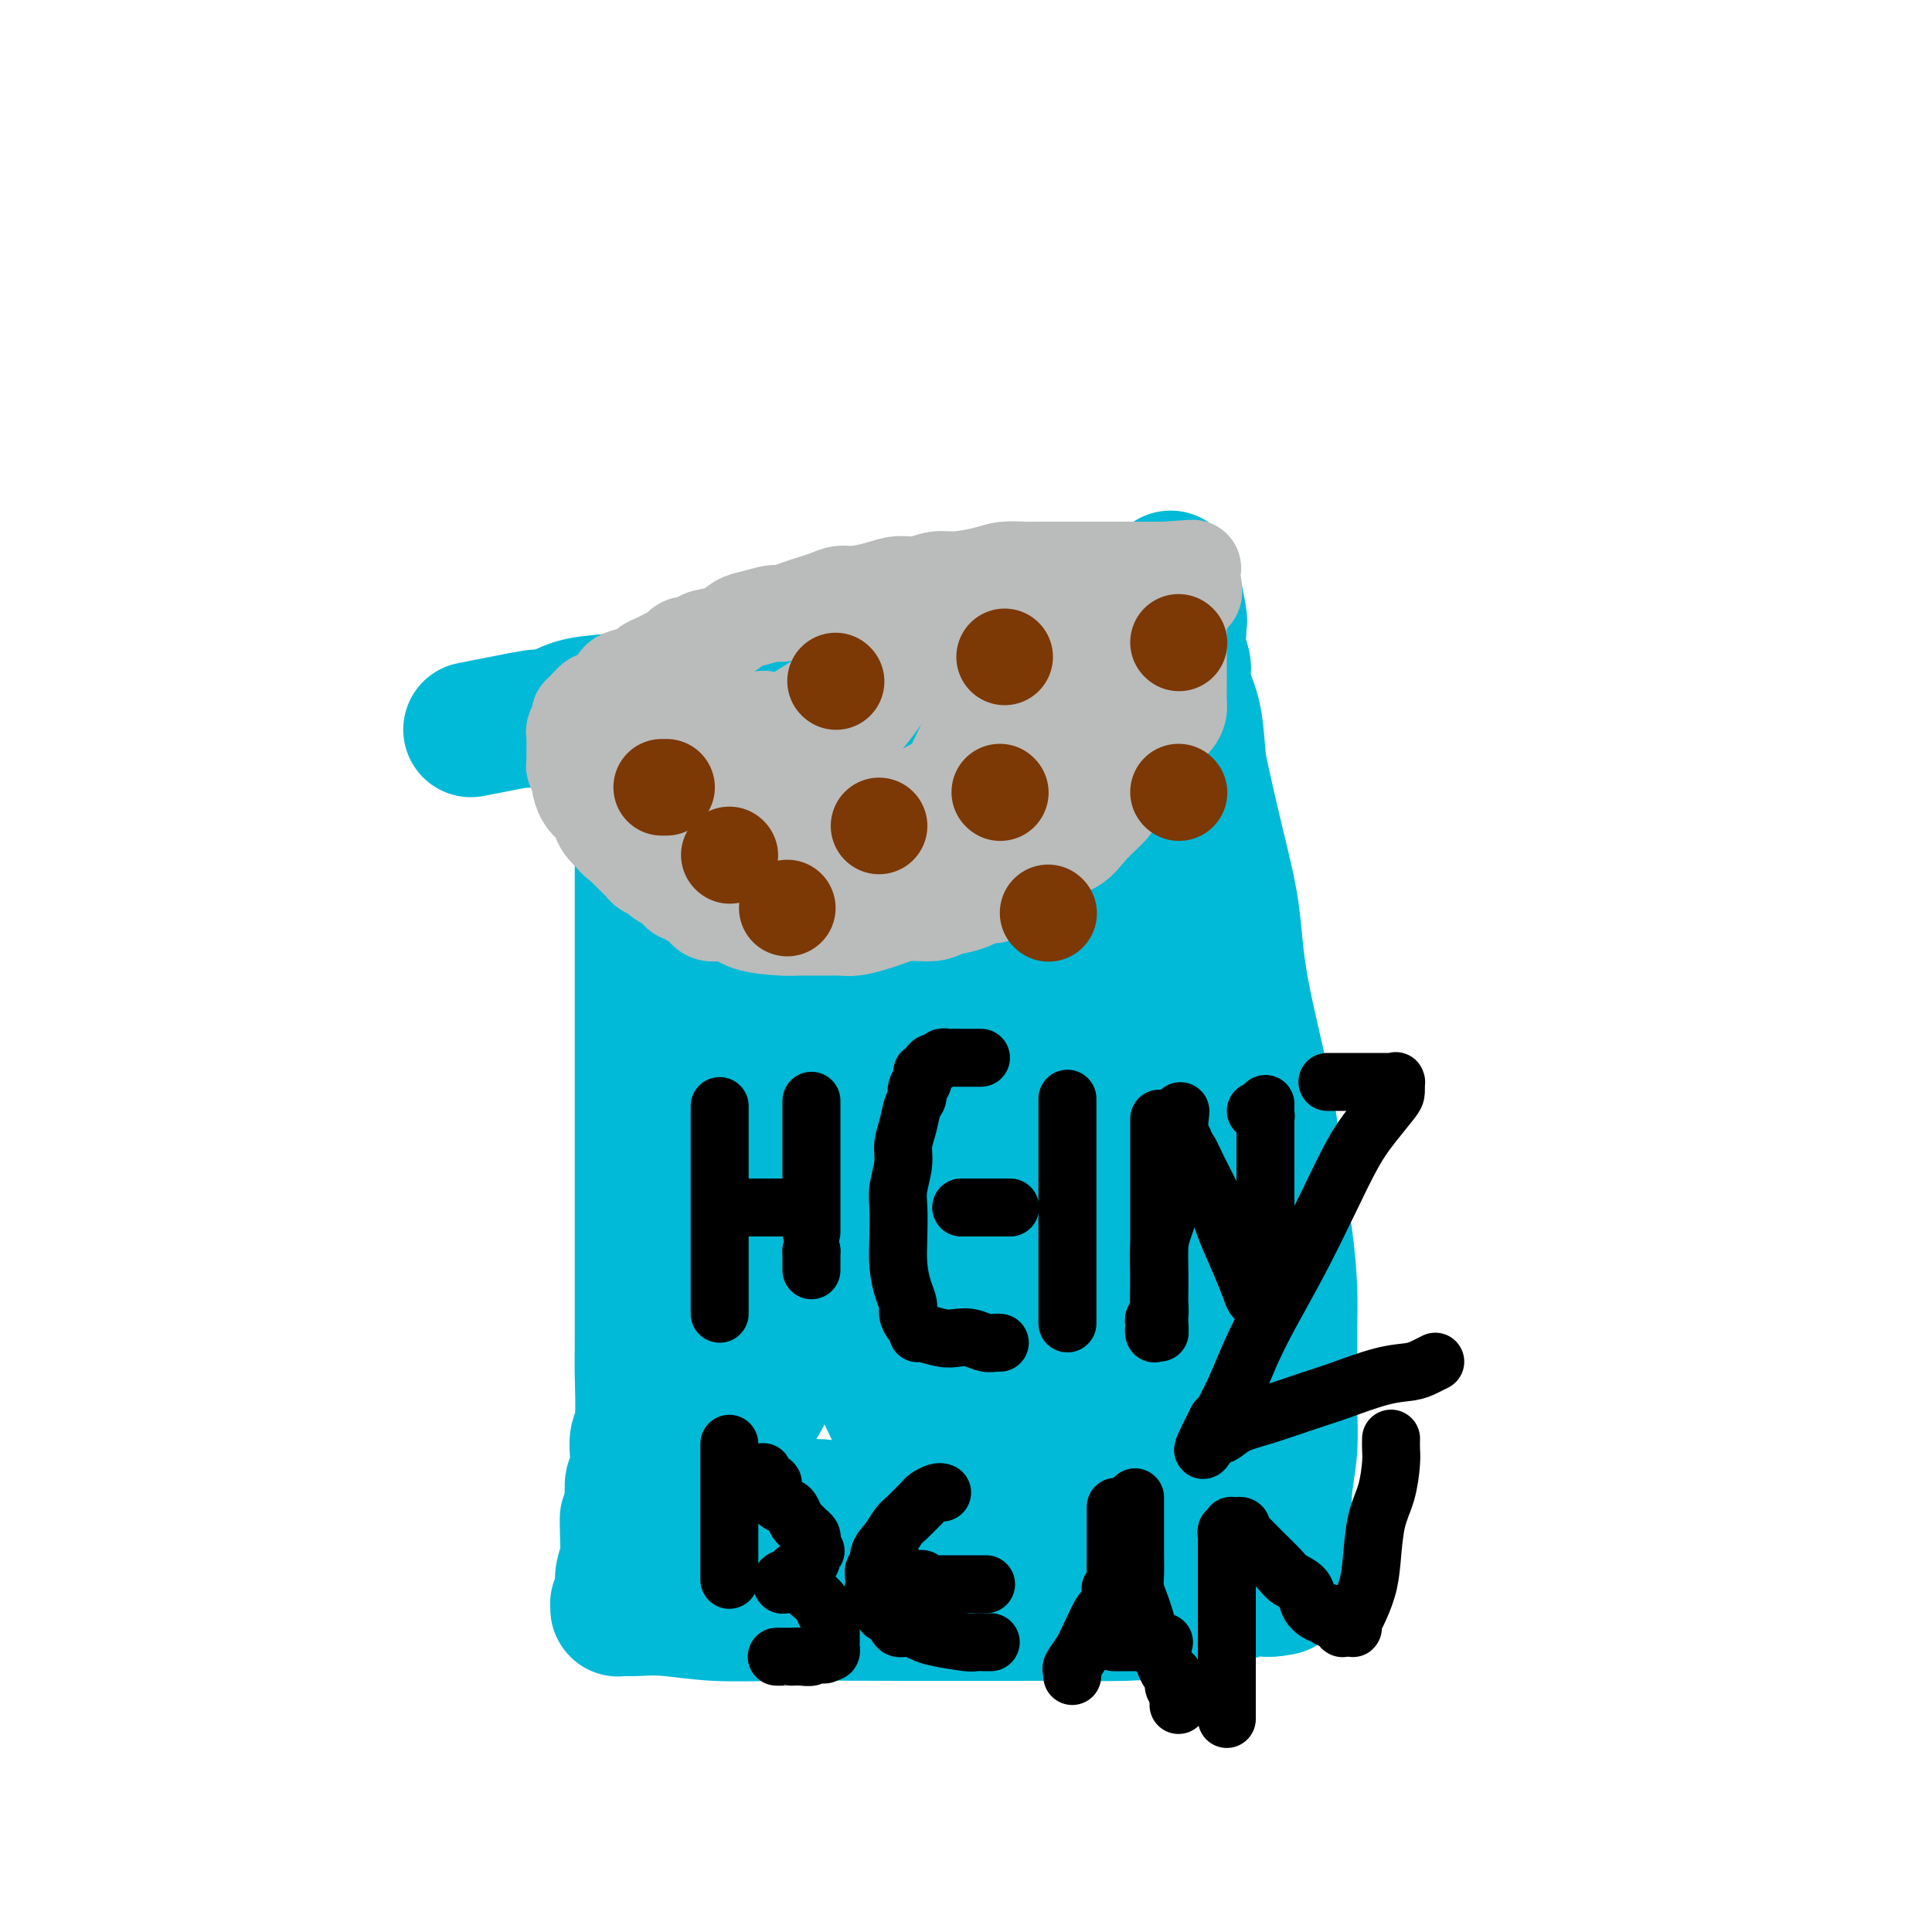 <svg viewBox='0 0 400 400' version='1.1' xmlns='http://www.w3.org/2000/svg' xmlns:xlink='http://www.w3.org/1999/xlink'><g fill='none' stroke='#00BAD8' stroke-width='28' stroke-linecap='round' stroke-linejoin='round'><path d='M132,145c0.423,0.059 0.845,0.119 1,0c0.155,-0.119 0.041,-0.415 0,0c-0.041,0.415 -0.011,1.542 0,2c0.011,0.458 0.003,0.247 0,4c-0.003,3.753 -0.001,11.469 0,15c0.001,3.531 0.000,2.875 0,5c-0.000,2.125 -0.000,7.031 0,11c0.000,3.969 0.000,7.002 0,11c-0.000,3.998 -0.000,8.960 0,13c0.000,4.040 0.000,7.159 0,11c-0.000,3.841 -0.000,8.405 0,13c0.000,4.595 0.001,9.219 0,13c-0.001,3.781 -0.004,6.717 0,13c0.004,6.283 0.015,15.913 0,21c-0.015,5.087 -0.057,5.630 0,8c0.057,2.370 0.211,6.567 0,9c-0.211,2.433 -0.789,3.104 -1,4c-0.211,0.896 -0.056,2.019 0,3c0.056,0.981 0.011,1.819 0,2c-0.011,0.181 0.011,-0.295 0,0c-0.011,0.295 -0.056,1.363 0,2c0.056,0.637 0.211,0.845 0,1c-0.211,0.155 -0.789,0.258 -1,1c-0.211,0.742 -0.057,2.123 0,3c0.057,0.877 0.016,1.251 0,2c-0.016,0.749 -0.008,1.875 0,3'/><path d='M131,315c-0.377,26.608 -0.819,8.127 -1,2c-0.181,-6.127 -0.101,0.098 0,3c0.101,2.902 0.223,2.479 0,3c-0.223,0.521 -0.791,1.985 -1,3c-0.209,1.015 -0.060,1.583 0,2c0.060,0.417 0.030,0.685 0,1c-0.030,0.315 -0.060,0.677 0,1c0.060,0.323 0.212,0.608 0,1c-0.212,0.392 -0.787,0.889 -1,1c-0.213,0.111 -0.064,-0.166 0,0c0.064,0.166 0.042,0.776 0,1c-0.042,0.224 -0.106,0.064 0,0c0.106,-0.064 0.381,-0.031 1,0c0.619,0.031 1.582,0.061 3,0c1.418,-0.061 3.293,-0.212 6,0c2.707,0.212 6.247,0.789 10,1c3.753,0.211 7.719,0.056 15,0c7.281,-0.056 17.876,-0.015 24,0c6.124,0.015 7.778,0.002 11,0c3.222,-0.002 8.011,0.007 12,0c3.989,-0.007 7.179,-0.029 11,0c3.821,0.029 8.272,0.109 12,0c3.728,-0.109 6.734,-0.407 9,-1c2.266,-0.593 3.794,-1.479 6,-2c2.206,-0.521 5.091,-0.675 7,-1c1.909,-0.325 2.842,-0.819 4,-1c1.158,-0.181 2.543,-0.049 3,0c0.457,0.049 -0.012,0.014 0,0c0.012,-0.014 0.506,-0.007 1,0'/><path d='M263,329c4.642,-0.714 1.248,0.001 0,0c-1.248,-0.001 -0.348,-0.717 0,-1c0.348,-0.283 0.145,-0.131 0,0c-0.145,0.131 -0.231,0.242 0,0c0.231,-0.242 0.780,-0.837 1,-1c0.220,-0.163 0.110,0.108 0,0c-0.110,-0.108 -0.222,-0.593 0,-1c0.222,-0.407 0.778,-0.735 1,-1c0.222,-0.265 0.111,-0.466 0,-1c-0.111,-0.534 -0.222,-1.402 0,-2c0.222,-0.598 0.777,-0.925 1,-2c0.223,-1.075 0.112,-2.896 0,-5c-0.112,-2.104 -0.226,-4.491 0,-7c0.226,-2.509 0.793,-5.142 1,-8c0.207,-2.858 0.053,-5.942 0,-8c-0.053,-2.058 -0.007,-3.091 0,-6c0.007,-2.909 -0.025,-7.695 0,-11c0.025,-3.305 0.109,-5.130 0,-8c-0.109,-2.870 -0.409,-6.786 -1,-11c-0.591,-4.214 -1.473,-8.728 -2,-13c-0.527,-4.272 -0.698,-8.303 -2,-15c-1.302,-6.697 -3.736,-16.062 -5,-23c-1.264,-6.938 -1.360,-11.450 -2,-16c-0.640,-4.550 -1.826,-9.140 -3,-14c-1.174,-4.860 -2.338,-9.991 -3,-13c-0.662,-3.009 -0.822,-3.897 -1,-6c-0.178,-2.103 -0.374,-5.423 -1,-8c-0.626,-2.577 -1.683,-4.412 -2,-6c-0.317,-1.588 0.107,-2.927 0,-4c-0.107,-1.073 -0.745,-1.878 -1,-3c-0.255,-1.122 -0.128,-2.561 0,-4'/><path d='M244,131c-3.344,-20.150 -0.704,-8.026 0,-4c0.704,4.026 -0.529,-0.046 -1,-2c-0.471,-1.954 -0.179,-1.792 0,-2c0.179,-0.208 0.245,-0.788 0,-1c-0.245,-0.212 -0.802,-0.057 -1,0c-0.198,0.057 -0.038,0.014 0,0c0.038,-0.014 -0.045,0.000 0,0c0.045,-0.000 0.219,-0.015 0,0c-0.219,0.015 -0.831,0.060 -1,0c-0.169,-0.060 0.106,-0.223 0,0c-0.106,0.223 -0.592,0.834 -1,1c-0.408,0.166 -0.738,-0.111 -1,0c-0.262,0.111 -0.454,0.611 -1,1c-0.546,0.389 -1.444,0.667 -3,1c-1.556,0.333 -3.769,0.722 -6,1c-2.231,0.278 -4.478,0.445 -7,1c-2.522,0.555 -5.317,1.499 -9,2c-3.683,0.501 -8.252,0.559 -12,1c-3.748,0.441 -6.675,1.266 -10,2c-3.325,0.734 -7.046,1.377 -11,2c-3.954,0.623 -8.139,1.227 -12,2c-3.861,0.773 -7.396,1.716 -13,3c-5.604,1.284 -13.277,2.908 -18,4c-4.723,1.092 -6.498,1.652 -9,2c-2.502,0.348 -5.732,0.486 -8,1c-2.268,0.514 -3.575,1.406 -5,2c-1.425,0.594 -2.970,0.891 -4,1c-1.030,0.109 -1.547,0.029 -2,0c-0.453,-0.029 -0.844,-0.008 -1,0c-0.156,0.008 -0.078,0.004 0,0'/><path d='M108,149c-20.490,4.022 -5.716,1.078 0,0c5.716,-1.078 2.375,-0.289 1,0c-1.375,0.289 -0.783,0.077 0,0c0.783,-0.077 1.757,-0.021 2,0c0.243,0.021 -0.246,0.006 0,0c0.246,-0.006 1.228,-0.001 2,0c0.772,0.001 1.333,0.000 2,0c0.667,-0.000 1.438,-0.000 4,0c2.562,0.000 6.913,0.000 10,0c3.087,-0.000 4.909,-0.000 8,0c3.091,0.000 7.452,0.000 11,0c3.548,-0.000 6.282,-0.000 9,0c2.718,0.000 5.420,0.000 8,0c2.580,-0.000 5.038,-0.000 7,0c1.962,0.000 3.429,0.000 5,0c1.571,-0.000 3.246,-0.002 4,0c0.754,0.002 0.586,0.006 1,0c0.414,-0.006 1.412,-0.022 2,0c0.588,0.022 0.768,0.082 1,0c0.232,-0.082 0.516,-0.305 2,0c1.484,0.305 4.168,1.139 6,2c1.832,0.861 2.813,1.748 4,2c1.187,0.252 2.580,-0.133 4,0c1.420,0.133 2.867,0.782 4,1c1.133,0.218 1.953,0.003 3,0c1.047,-0.003 2.322,0.206 3,0c0.678,-0.206 0.759,-0.829 1,-1c0.241,-0.171 0.642,0.108 1,0c0.358,-0.108 0.674,-0.602 1,-1c0.326,-0.398 0.663,-0.699 1,-1'/><path d='M215,151c1.722,-0.821 1.026,-1.372 1,-2c-0.026,-0.628 0.619,-1.331 1,-2c0.381,-0.669 0.498,-1.302 1,-2c0.502,-0.698 1.389,-1.460 2,-2c0.611,-0.540 0.947,-0.857 1,-1c0.053,-0.143 -0.175,-0.111 0,0c0.175,0.111 0.755,0.301 1,0c0.245,-0.301 0.155,-1.092 0,0c-0.155,1.092 -0.375,4.068 0,7c0.375,2.932 1.344,5.819 4,19c2.656,13.181 6.999,36.655 9,50c2.001,13.345 1.661,16.560 2,21c0.339,4.440 1.359,10.104 2,15c0.641,4.896 0.904,9.024 1,12c0.096,2.976 0.026,4.800 0,6c-0.026,1.200 -0.007,1.777 0,2c0.007,0.223 0.002,0.093 0,0c-0.002,-0.093 -0.000,-0.151 0,0c0.000,0.151 0.000,0.509 0,0c-0.000,-0.509 -0.000,-1.886 0,-2c0.000,-0.114 0.000,1.035 0,0c-0.000,-1.035 -0.000,-4.254 0,-7c0.000,-2.746 0.000,-5.018 0,-8c-0.000,-2.982 -0.000,-6.673 0,-11c0.000,-4.327 0.000,-9.290 0,-13c-0.000,-3.710 -0.000,-6.165 0,-9c0.000,-2.835 0.000,-6.048 0,-8c-0.000,-1.952 -0.000,-2.641 0,-3c0.000,-0.359 0.000,-0.388 0,0c-0.000,0.388 -0.000,1.194 0,2'/><path d='M240,215c0.000,-6.266 0.000,6.570 0,15c-0.000,8.430 -0.000,12.456 0,20c0.000,7.544 0.000,18.607 0,26c-0.000,7.393 -0.000,11.118 0,16c0.000,4.882 0.000,10.923 0,15c-0.000,4.077 -0.001,6.191 0,8c0.001,1.809 0.004,3.314 0,4c-0.004,0.686 -0.016,0.553 0,1c0.016,0.447 0.061,1.472 0,2c-0.061,0.528 -0.227,0.558 0,1c0.227,0.442 0.848,1.295 1,2c0.152,0.705 -0.166,1.261 0,2c0.166,0.739 0.815,1.662 1,2c0.185,0.338 -0.094,0.091 0,0c0.094,-0.091 0.560,-0.024 1,0c0.440,0.024 0.854,0.007 1,0c0.146,-0.007 0.025,-0.002 0,0c-0.025,0.002 0.046,0.001 0,0c-0.046,-0.001 -0.208,-0.003 0,0c0.208,0.003 0.788,0.012 1,0c0.212,-0.012 0.058,-0.044 0,0c-0.058,0.044 -0.019,0.166 0,0c0.019,-0.166 0.017,-0.619 0,-1c-0.017,-0.381 -0.051,-0.690 0,-1c0.051,-0.310 0.185,-0.622 0,-1c-0.185,-0.378 -0.689,-0.821 -1,-1c-0.311,-0.179 -0.429,-0.092 -1,0c-0.571,0.092 -1.596,0.190 -3,0c-1.404,-0.190 -3.186,-0.666 -5,-1c-1.814,-0.334 -3.661,-0.524 -5,-1c-1.339,-0.476 -2.169,-1.238 -3,-2'/><path d='M227,321c-2.802,-0.778 -0.808,-0.224 -1,-1c-0.192,-0.776 -2.571,-2.881 -4,-5c-1.429,-2.119 -1.909,-4.253 -3,-8c-1.091,-3.747 -2.792,-9.107 -4,-15c-1.208,-5.893 -1.924,-12.320 -3,-19c-1.076,-6.680 -2.511,-13.614 -4,-20c-1.489,-6.386 -3.030,-12.225 -4,-17c-0.970,-4.775 -1.369,-8.486 -2,-13c-0.631,-4.514 -1.493,-9.832 -2,-13c-0.507,-3.168 -0.658,-4.187 -1,-6c-0.342,-1.813 -0.876,-4.420 -1,-6c-0.124,-1.580 0.163,-2.133 0,-3c-0.163,-0.867 -0.776,-2.048 -1,-3c-0.224,-0.952 -0.060,-1.674 0,-3c0.060,-1.326 0.016,-3.254 0,-5c-0.016,-1.746 -0.004,-3.309 0,-4c0.004,-0.691 0.001,-0.510 0,-1c-0.001,-0.490 -0.000,-1.652 0,-2c0.000,-0.348 0.000,0.117 0,0c-0.000,-0.117 0.000,-0.816 0,-1c-0.000,-0.184 -0.001,0.147 0,0c0.001,-0.147 0.003,-0.771 0,-1c-0.003,-0.229 -0.012,-0.061 0,0c0.012,0.061 0.045,0.017 0,0c-0.045,-0.017 -0.168,-0.007 0,0c0.168,0.007 0.628,0.010 1,0c0.372,-0.010 0.656,-0.034 1,0c0.344,0.034 0.746,0.124 1,0c0.254,-0.124 0.358,-0.464 1,0c0.642,0.464 1.821,1.732 3,3'/><path d='M204,178c1.904,0.665 3.165,1.828 4,3c0.835,1.172 1.246,2.354 2,4c0.754,1.646 1.851,3.757 3,6c1.149,2.243 2.349,4.619 3,8c0.651,3.381 0.753,7.766 1,11c0.247,3.234 0.640,5.317 1,8c0.360,2.683 0.689,5.967 1,9c0.311,3.033 0.604,5.815 1,8c0.396,2.185 0.894,3.775 1,7c0.106,3.225 -0.182,8.087 0,11c0.182,2.913 0.833,3.877 1,6c0.167,2.123 -0.152,5.406 0,8c0.152,2.594 0.773,4.499 1,6c0.227,1.501 0.061,2.597 0,4c-0.061,1.403 -0.015,3.112 0,4c0.015,0.888 0.000,0.956 0,1c-0.000,0.044 0.014,0.064 0,0c-0.014,-0.064 -0.057,-0.212 0,0c0.057,0.212 0.213,0.784 0,1c-0.213,0.216 -0.795,0.075 -1,0c-0.205,-0.075 -0.032,-0.086 0,0c0.032,0.086 -0.078,0.268 0,0c0.078,-0.268 0.345,-0.984 0,-2c-0.345,-1.016 -1.302,-2.330 -2,-5c-0.698,-2.670 -1.135,-6.695 -3,-11c-1.865,-4.305 -5.156,-8.890 -8,-15c-2.844,-6.110 -5.241,-13.746 -8,-21c-2.759,-7.254 -5.879,-14.127 -9,-21'/><path d='M192,208c-5.945,-14.859 -5.309,-15.505 -6,-19c-0.691,-3.495 -2.710,-9.839 -4,-14c-1.290,-4.161 -1.852,-6.138 -2,-8c-0.148,-1.862 0.119,-3.607 0,-5c-0.119,-1.393 -0.622,-2.434 -1,-4c-0.378,-1.566 -0.630,-3.658 -1,-5c-0.370,-1.342 -0.860,-1.933 -1,-3c-0.140,-1.067 0.068,-2.609 0,-4c-0.068,-1.391 -0.414,-2.631 -1,-4c-0.586,-1.369 -1.414,-2.868 -2,-4c-0.586,-1.132 -0.932,-1.897 -1,-3c-0.068,-1.103 0.140,-2.545 0,-3c-0.140,-0.455 -0.629,0.075 -1,0c-0.371,-0.075 -0.625,-0.756 -1,-1c-0.375,-0.244 -0.870,-0.050 -1,0c-0.130,0.050 0.107,-0.043 0,0c-0.107,0.043 -0.557,0.223 -1,1c-0.443,0.777 -0.878,2.152 -1,3c-0.122,0.848 0.070,1.168 0,2c-0.070,0.832 -0.401,2.176 -1,3c-0.599,0.824 -1.467,1.127 -2,2c-0.533,0.873 -0.731,2.315 -1,4c-0.269,1.685 -0.608,3.613 -1,6c-0.392,2.387 -0.838,5.234 -1,9c-0.162,3.766 -0.042,8.453 0,12c0.042,3.547 0.004,5.956 0,9c-0.004,3.044 0.027,6.725 0,11c-0.027,4.275 -0.110,9.146 0,13c0.110,3.854 0.414,6.691 0,10c-0.414,3.309 -1.547,7.088 -2,10c-0.453,2.912 -0.227,4.956 0,7'/><path d='M160,233c-0.476,12.631 -0.667,8.207 -1,7c-0.333,-1.207 -0.807,0.801 -1,2c-0.193,1.199 -0.103,1.588 0,2c0.103,0.412 0.220,0.845 0,1c-0.220,0.155 -0.778,0.030 -1,0c-0.222,-0.030 -0.107,0.033 0,-1c0.107,-1.033 0.206,-3.163 0,-5c-0.206,-1.837 -0.716,-3.381 -1,-6c-0.284,-2.619 -0.342,-6.315 -1,-10c-0.658,-3.685 -1.916,-7.361 -3,-12c-1.084,-4.639 -1.993,-10.241 -3,-14c-1.007,-3.759 -2.112,-5.676 -3,-9c-0.888,-3.324 -1.558,-8.054 -2,-11c-0.442,-2.946 -0.654,-4.107 -1,-5c-0.346,-0.893 -0.825,-1.520 -1,-2c-0.175,-0.480 -0.047,-0.815 0,-1c0.047,-0.185 0.013,-0.221 0,0c-0.013,0.221 -0.003,0.697 0,1c0.003,0.303 0.000,0.432 0,1c-0.000,0.568 0.002,1.576 0,3c-0.002,1.424 -0.008,3.266 0,6c0.008,2.734 0.029,6.360 0,11c-0.029,4.640 -0.110,10.293 0,17c0.110,6.707 0.411,14.468 1,20c0.589,5.532 1.466,8.836 2,13c0.534,4.164 0.724,9.190 1,13c0.276,3.810 0.638,6.405 1,9'/><path d='M147,263c0.713,15.761 -0.005,8.164 0,7c0.005,-1.164 0.733,4.107 1,9c0.267,4.893 0.071,9.409 0,11c-0.071,1.591 -0.019,0.259 0,2c0.019,1.741 0.005,6.556 0,9c-0.005,2.444 -0.002,2.517 0,3c0.002,0.483 0.003,1.375 0,2c-0.003,0.625 -0.012,0.983 0,1c0.012,0.017 0.044,-0.308 0,0c-0.044,0.308 -0.163,1.249 0,2c0.163,0.751 0.607,1.311 1,2c0.393,0.689 0.733,1.506 1,2c0.267,0.494 0.460,0.667 1,1c0.540,0.333 1.428,0.828 2,2c0.572,1.172 0.827,3.022 2,4c1.173,0.978 3.264,1.085 5,2c1.736,0.915 3.117,2.638 5,4c1.883,1.362 4.269,2.362 8,3c3.731,0.638 8.807,0.915 12,1c3.193,0.085 4.502,-0.022 7,0c2.498,0.022 6.186,0.173 8,0c1.814,-0.173 1.754,-0.672 2,-1c0.246,-0.328 0.799,-0.487 1,-1c0.201,-0.513 0.052,-1.381 0,-2c-0.052,-0.619 -0.007,-0.988 0,-1c0.007,-0.012 -0.025,0.334 0,0c0.025,-0.334 0.106,-1.346 0,-2c-0.106,-0.654 -0.400,-0.948 -2,-3c-1.600,-2.052 -4.508,-5.860 -8,-12c-3.492,-6.140 -7.569,-14.611 -11,-22c-3.431,-7.389 -6.215,-13.694 -9,-20'/><path d='M173,266c-6.499,-13.495 -8.745,-20.232 -10,-25c-1.255,-4.768 -1.517,-7.565 -3,-13c-1.483,-5.435 -4.187,-13.506 -6,-19c-1.813,-5.494 -2.734,-8.411 -3,-12c-0.266,-3.589 0.125,-7.851 0,-14c-0.125,-6.149 -0.766,-14.185 -1,-19c-0.234,-4.815 -0.062,-6.411 0,-8c0.062,-1.589 0.014,-3.173 0,-4c-0.014,-0.827 0.005,-0.898 0,-1c-0.005,-0.102 -0.033,-0.236 0,0c0.033,0.236 0.129,0.842 1,3c0.871,2.158 2.517,5.868 4,11c1.483,5.132 2.803,11.685 5,19c2.197,7.315 5.271,15.390 8,23c2.729,7.610 5.111,14.755 7,21c1.889,6.245 3.283,11.592 5,18c1.717,6.408 3.756,13.878 5,19c1.244,5.122 1.692,7.898 2,11c0.308,3.102 0.475,6.531 1,9c0.525,2.469 1.408,3.977 2,5c0.592,1.023 0.895,1.560 1,2c0.105,0.440 0.014,0.784 0,1c-0.014,0.216 0.049,0.305 0,0c-0.049,-0.305 -0.211,-1.004 0,-3c0.211,-1.996 0.796,-5.291 1,-10c0.204,-4.709 0.027,-10.834 0,-21c-0.027,-10.166 0.096,-24.374 0,-35c-0.096,-10.626 -0.410,-17.668 -1,-24c-0.590,-6.332 -1.454,-11.952 -2,-16c-0.546,-4.048 -0.773,-6.524 -1,-9'/><path d='M188,175c-0.558,-8.658 0.047,-5.804 0,-5c-0.047,0.804 -0.745,-0.442 -1,-1c-0.255,-0.558 -0.066,-0.429 0,0c0.066,0.429 0.009,1.158 0,1c-0.009,-0.158 0.032,-1.203 -1,2c-1.032,3.203 -3.135,10.656 -4,16c-0.865,5.344 -0.493,8.581 -2,18c-1.507,9.419 -4.893,25.020 -7,35c-2.107,9.980 -2.934,14.338 -4,18c-1.066,3.662 -2.369,6.630 -3,9c-0.631,2.370 -0.590,4.144 -2,8c-1.410,3.856 -4.273,9.794 -6,13c-1.727,3.206 -2.319,3.681 -3,5c-0.681,1.319 -1.450,3.481 -2,5c-0.550,1.519 -0.879,2.393 -1,3c-0.121,0.607 -0.033,0.947 0,1c0.033,0.053 0.010,-0.180 0,0c-0.010,0.180 -0.008,0.772 0,1c0.008,0.228 0.022,0.090 0,0c-0.022,-0.090 -0.080,-0.132 0,0c0.080,0.132 0.298,0.438 1,1c0.702,0.562 1.890,1.380 3,2c1.110,0.620 2.144,1.042 4,2c1.856,0.958 4.536,2.453 6,3c1.464,0.547 1.712,0.147 2,0c0.288,-0.147 0.616,-0.039 1,0c0.384,0.039 0.824,0.011 1,0c0.176,-0.011 0.088,-0.006 0,0'/><path d='M170,312c2.542,1.789 -0.102,1.263 -1,1c-0.898,-0.263 -0.049,-0.263 0,0c0.049,0.263 -0.700,0.789 -1,1c-0.300,0.211 -0.150,0.105 0,0'/></g>
<g fill='none' stroke='#BABBBB' stroke-width='20' stroke-linecap='round' stroke-linejoin='round'><path d='M244,128c0.000,-0.004 0.000,-0.008 0,0c-0.000,0.008 -0.000,0.027 0,0c0.000,-0.027 0.000,-0.100 0,0c-0.000,0.100 -0.000,0.373 0,1c0.000,0.627 0.000,1.608 0,2c-0.000,0.392 -0.000,0.196 0,1c0.000,0.804 0.001,2.610 0,4c-0.001,1.390 -0.002,2.364 0,3c0.002,0.636 0.008,0.932 0,2c-0.008,1.068 -0.029,2.907 0,4c0.029,1.093 0.108,1.440 0,2c-0.108,0.560 -0.402,1.332 -1,2c-0.598,0.668 -1.501,1.232 -2,2c-0.499,0.768 -0.593,1.741 -1,3c-0.407,1.259 -1.126,2.804 -2,4c-0.874,1.196 -1.902,2.044 -3,3c-1.098,0.956 -2.266,2.019 -3,3c-0.734,0.981 -1.036,1.880 -2,3c-0.964,1.120 -2.592,2.460 -4,4c-1.408,1.540 -2.595,3.280 -4,4c-1.405,0.720 -3.026,0.420 -4,1c-0.974,0.580 -1.301,2.041 -2,3c-0.699,0.959 -1.771,1.417 -3,2c-1.229,0.583 -2.614,1.292 -4,2'/><path d='M209,183c-5.094,4.063 -3.330,1.720 -3,1c0.330,-0.720 -0.774,0.185 -2,1c-1.226,0.815 -2.572,1.542 -4,2c-1.428,0.458 -2.937,0.647 -4,1c-1.063,0.353 -1.681,0.869 -3,1c-1.319,0.131 -3.339,-0.123 -5,0c-1.661,0.123 -2.962,0.621 -4,1c-1.038,0.379 -1.814,0.637 -3,1c-1.186,0.363 -2.783,0.829 -4,1c-1.217,0.171 -2.054,0.046 -3,0c-0.946,-0.046 -2.000,-0.014 -3,0c-1.000,0.014 -1.946,0.010 -3,0c-1.054,-0.010 -2.215,-0.025 -3,0c-0.785,0.025 -1.193,0.091 -3,0c-1.807,-0.091 -5.013,-0.339 -7,-1c-1.987,-0.661 -2.756,-1.736 -4,-2c-1.244,-0.264 -2.963,0.284 -4,0c-1.037,-0.284 -1.391,-1.400 -2,-2c-0.609,-0.600 -1.471,-0.686 -2,-1c-0.529,-0.314 -0.723,-0.858 -1,-1c-0.277,-0.142 -0.636,0.117 -1,0c-0.364,-0.117 -0.731,-0.609 -1,-1c-0.269,-0.391 -0.439,-0.682 -1,-1c-0.561,-0.318 -1.512,-0.663 -2,-1c-0.488,-0.337 -0.511,-0.667 -1,-1c-0.489,-0.333 -1.443,-0.669 -2,-1c-0.557,-0.331 -0.716,-0.656 -1,-1c-0.284,-0.344 -0.692,-0.708 -1,-1c-0.308,-0.292 -0.517,-0.512 -1,-1c-0.483,-0.488 -1.242,-1.244 -2,-2'/><path d='M129,175c-2.843,-2.256 -0.950,-0.896 -1,-1c-0.050,-0.104 -2.042,-1.671 -3,-3c-0.958,-1.329 -0.883,-2.421 -1,-3c-0.117,-0.579 -0.428,-0.645 -1,-1c-0.572,-0.355 -1.407,-0.998 -2,-2c-0.593,-1.002 -0.943,-2.362 -1,-3c-0.057,-0.638 0.181,-0.552 0,-1c-0.181,-0.448 -0.781,-1.430 -1,-2c-0.219,-0.570 -0.059,-0.730 0,-1c0.059,-0.270 0.016,-0.651 0,-1c-0.016,-0.349 -0.004,-0.667 0,-1c0.004,-0.333 0.001,-0.681 0,-1c-0.001,-0.319 -0.001,-0.609 0,-1c0.001,-0.391 0.004,-0.882 0,-1c-0.004,-0.118 -0.016,0.137 0,0c0.016,-0.137 0.059,-0.665 0,-1c-0.059,-0.335 -0.219,-0.476 0,-1c0.219,-0.524 0.818,-1.432 1,-2c0.182,-0.568 -0.055,-0.796 0,-1c0.055,-0.204 0.400,-0.382 1,-1c0.600,-0.618 1.456,-1.675 2,-2c0.544,-0.325 0.777,0.082 1,0c0.223,-0.082 0.435,-0.652 1,-1c0.565,-0.348 1.485,-0.474 2,-1c0.515,-0.526 0.627,-1.450 1,-2c0.373,-0.550 1.006,-0.725 2,-1c0.994,-0.275 2.349,-0.651 3,-1c0.651,-0.349 0.597,-0.671 1,-1c0.403,-0.329 1.262,-0.666 2,-1c0.738,-0.334 1.354,-0.667 2,-1c0.646,-0.333 1.323,-0.667 2,-1'/><path d='M140,135c3.156,-2.346 1.047,-1.210 1,-1c-0.047,0.210 1.967,-0.507 3,-1c1.033,-0.493 1.085,-0.763 2,-1c0.915,-0.237 2.691,-0.441 4,-1c1.309,-0.559 2.149,-1.473 3,-2c0.851,-0.527 1.711,-0.666 3,-1c1.289,-0.334 3.005,-0.863 4,-1c0.995,-0.137 1.267,0.117 2,0c0.733,-0.117 1.927,-0.605 3,-1c1.073,-0.395 2.026,-0.697 3,-1c0.974,-0.303 1.968,-0.607 3,-1c1.032,-0.393 2.102,-0.875 3,-1c0.898,-0.125 1.622,0.106 3,0c1.378,-0.106 3.409,-0.549 5,-1c1.591,-0.451 2.743,-0.908 4,-1c1.257,-0.092 2.618,0.182 4,0c1.382,-0.182 2.786,-0.819 4,-1c1.214,-0.181 2.238,0.095 4,0c1.762,-0.095 4.264,-0.561 6,-1c1.736,-0.439 2.708,-0.850 4,-1c1.292,-0.150 2.904,-0.040 4,0c1.096,0.040 1.675,0.011 3,0c1.325,-0.011 3.394,-0.003 5,0c1.606,0.003 2.748,0.001 4,0c1.252,-0.001 2.615,-0.000 4,0c1.385,0.000 2.791,0.000 4,0c1.209,-0.000 2.222,-0.000 3,0c0.778,0.000 1.322,0.000 2,0c0.678,-0.000 1.490,-0.000 2,0c0.510,0.000 0.717,0.000 1,0c0.283,-0.000 0.641,-0.000 1,0'/><path d='M241,118c10.791,-0.761 4.268,-0.162 2,0c-2.268,0.162 -0.283,-0.111 1,0c1.283,0.111 1.862,0.606 2,1c0.138,0.394 -0.166,0.686 0,1c0.166,0.314 0.803,0.651 1,1c0.197,0.349 -0.044,0.710 0,1c0.044,0.290 0.375,0.509 0,1c-0.375,0.491 -1.457,1.252 -2,2c-0.543,0.748 -0.549,1.482 -1,2c-0.451,0.518 -1.349,0.821 -2,2c-0.651,1.179 -1.057,3.235 -2,5c-0.943,1.765 -2.425,3.240 -4,5c-1.575,1.760 -3.244,3.807 -5,6c-1.756,2.193 -3.598,4.532 -6,7c-2.402,2.468 -5.365,5.064 -8,7c-2.635,1.936 -4.941,3.212 -7,5c-2.059,1.788 -3.869,4.090 -6,6c-2.131,1.910 -4.581,3.430 -7,5c-2.419,1.570 -4.806,3.191 -6,4c-1.194,0.809 -1.196,0.808 -2,1c-0.804,0.192 -2.412,0.579 -3,1c-0.588,0.421 -0.158,0.876 0,1c0.158,0.124 0.042,-0.082 0,0c-0.042,0.082 -0.011,0.453 0,0c0.011,-0.453 0.003,-1.730 0,-2c-0.003,-0.270 -0.001,0.466 1,-1c1.001,-1.466 3.000,-5.133 5,-9c2.000,-3.867 4.000,-7.933 6,-12'/><path d='M198,158c3.286,-6.872 5.501,-12.553 7,-16c1.499,-3.447 2.281,-4.661 4,-7c1.719,-2.339 4.373,-5.805 6,-8c1.627,-2.195 2.226,-3.121 3,-4c0.774,-0.879 1.724,-1.711 2,-2c0.276,-0.289 -0.120,-0.036 0,0c0.120,0.036 0.758,-0.144 1,0c0.242,0.144 0.089,0.614 0,1c-0.089,0.386 -0.114,0.689 0,1c0.114,0.311 0.366,0.631 0,1c-0.366,0.369 -1.351,0.786 -2,2c-0.649,1.214 -0.963,3.224 -2,5c-1.037,1.776 -2.797,3.317 -4,6c-1.203,2.683 -1.847,6.508 -3,10c-1.153,3.492 -2.813,6.652 -4,9c-1.187,2.348 -1.901,3.886 -3,6c-1.099,2.114 -2.582,4.805 -4,7c-1.418,2.195 -2.772,3.895 -4,5c-1.228,1.105 -2.331,1.614 -3,2c-0.669,0.386 -0.902,0.648 -1,1c-0.098,0.352 -0.059,0.792 0,1c0.059,0.208 0.137,0.182 0,0c-0.137,-0.182 -0.491,-0.521 0,-1c0.491,-0.479 1.826,-1.097 3,-2c1.174,-0.903 2.188,-2.090 4,-4c1.812,-1.910 4.424,-4.543 8,-8c3.576,-3.457 8.117,-7.738 12,-11c3.883,-3.262 7.110,-5.503 10,-8c2.890,-2.497 5.445,-5.248 8,-8'/><path d='M236,136c7.731,-6.805 5.060,-3.818 4,-3c-1.060,0.818 -0.508,-0.535 0,-1c0.508,-0.465 0.972,-0.044 1,0c0.028,0.044 -0.381,-0.290 -1,0c-0.619,0.290 -1.448,1.203 -2,2c-0.552,0.797 -0.828,1.477 -2,2c-1.172,0.523 -3.240,0.889 -8,4c-4.760,3.111 -12.212,8.966 -18,13c-5.788,4.034 -9.910,6.247 -15,9c-5.090,2.753 -11.146,6.048 -15,8c-3.854,1.952 -5.506,2.562 -8,4c-2.494,1.438 -5.831,3.705 -8,5c-2.169,1.295 -3.172,1.618 -4,2c-0.828,0.382 -1.483,0.821 -2,1c-0.517,0.179 -0.898,0.097 -1,0c-0.102,-0.097 0.075,-0.209 0,0c-0.075,0.209 -0.401,0.739 0,0c0.401,-0.739 1.529,-2.746 3,-5c1.471,-2.254 3.287,-4.755 6,-9c2.713,-4.245 6.325,-10.232 9,-14c2.675,-3.768 4.415,-5.315 7,-9c2.585,-3.685 6.017,-9.508 8,-13c1.983,-3.492 2.517,-4.653 3,-5c0.483,-0.347 0.914,0.120 1,0c0.086,-0.120 -0.173,-0.826 0,-1c0.173,-0.174 0.777,0.184 1,0c0.223,-0.184 0.064,-0.910 0,-1c-0.064,-0.090 -0.032,0.455 0,1'/><path d='M195,126c5.376,-8.547 -0.185,-1.915 -3,1c-2.815,2.915 -2.885,2.112 -4,3c-1.115,0.888 -3.275,3.467 -6,6c-2.725,2.533 -6.014,5.021 -9,7c-2.986,1.979 -5.669,3.448 -8,5c-2.331,1.552 -4.309,3.186 -6,5c-1.691,1.814 -3.094,3.807 -4,5c-0.906,1.193 -1.315,1.587 -2,2c-0.685,0.413 -1.644,0.844 -2,1c-0.356,0.156 -0.107,0.036 0,0c0.107,-0.036 0.074,0.013 0,0c-0.074,-0.013 -0.189,-0.089 0,0c0.189,0.089 0.680,0.344 1,0c0.320,-0.344 0.468,-1.287 1,-2c0.532,-0.713 1.449,-1.196 2,-2c0.551,-0.804 0.736,-1.928 1,-3c0.264,-1.072 0.608,-2.091 1,-3c0.392,-0.909 0.831,-1.708 1,-2c0.169,-0.292 0.069,-0.076 0,0c-0.069,0.076 -0.107,0.012 0,0c0.107,-0.012 0.358,0.026 0,0c-0.358,-0.026 -1.325,-0.118 -2,0c-0.675,0.118 -1.057,0.444 -2,1c-0.943,0.556 -2.446,1.342 -4,2c-1.554,0.658 -3.158,1.188 -5,2c-1.842,0.812 -3.921,1.906 -6,3'/><path d='M139,157c-2.486,1.023 -1.202,0.082 -1,0c0.202,-0.082 -0.678,0.695 -1,1c-0.322,0.305 -0.086,0.138 0,0c0.086,-0.138 0.023,-0.247 0,0c-0.023,0.247 -0.006,0.851 0,1c0.006,0.149 0.002,-0.156 0,0c-0.002,0.156 -0.000,0.774 0,1c0.000,0.226 -0.001,0.061 0,0c0.001,-0.061 0.004,-0.016 0,0c-0.004,0.016 -0.015,0.003 0,0c0.015,-0.003 0.057,0.002 0,0c-0.057,-0.002 -0.212,-0.012 0,0c0.212,0.012 0.793,0.047 1,0c0.207,-0.047 0.041,-0.177 0,0c-0.041,0.177 0.041,0.660 0,1c-0.041,0.340 -0.207,0.536 0,1c0.207,0.464 0.788,1.196 1,2c0.212,0.804 0.057,1.681 0,3c-0.057,1.319 -0.015,3.081 0,4c0.015,0.919 0.004,0.994 0,1c-0.004,0.006 -0.000,-0.058 0,0c0.000,0.058 -0.003,0.237 0,0c0.003,-0.237 0.011,-0.890 0,-1c-0.011,-0.110 -0.042,0.321 0,0c0.042,-0.321 0.155,-1.395 0,-2c-0.155,-0.605 -0.580,-0.740 -1,-1c-0.420,-0.260 -0.834,-0.646 -1,-1c-0.166,-0.354 -0.083,-0.677 0,-1'/><path d='M137,166c-0.472,-1.388 -0.652,-2.360 -1,-3c-0.348,-0.640 -0.863,-0.950 -1,-1c-0.137,-0.050 0.104,0.159 0,0c-0.104,-0.159 -0.552,-0.686 -1,-1c-0.448,-0.314 -0.894,-0.413 -1,-1c-0.106,-0.587 0.129,-1.660 0,-2c-0.129,-0.340 -0.623,0.052 -1,0c-0.377,-0.052 -0.637,-0.550 -1,-1c-0.363,-0.450 -0.828,-0.852 -1,-1c-0.172,-0.148 -0.049,-0.042 0,0c0.049,0.042 0.025,0.021 0,0'/></g>
<g fill='none' stroke='#7C3805' stroke-width='20' stroke-linecap='round' stroke-linejoin='round'><path d='M137,163c0.417,0.000 0.833,0.000 1,0c0.167,0.000 0.083,0.000 0,0'/><path d='M173,141c0.000,0.000 0.100,0.100 0.1,0.1'/><path d='M208,136c0.000,0.000 0.000,0.000 0,0c0.000,0.000 0.000,0.000 0,0'/><path d='M244,133c0.000,0.000 0.100,0.100 0.1,0.1'/><path d='M244,164c0.000,0.000 0.100,0.100 0.1,0.1'/><path d='M207,164c0.000,0.000 0.100,0.100 0.1,0.1'/><path d='M217,189c0.000,0.000 0.100,0.100 0.1,0.1'/><path d='M182,171c0.000,0.000 0.000,0.000 0,0c0.000,0.000 0.000,0.000 0,0'/><path d='M151,177c0.000,0.000 0.100,0.100 0.1,0.1'/><path d='M163,188c0.000,0.000 0.000,0.000 0,0c0.000,0.000 0.000,0.000 0,0'/></g>
<g fill='none' stroke='#000000' stroke-width='12' stroke-linecap='round' stroke-linejoin='round'><path d='M149,229c0.000,-0.004 0.000,-0.008 0,0c0.000,0.008 0.000,0.028 0,1c0.000,0.972 0.000,2.898 0,4c0.000,1.102 0.000,1.382 0,3c0.000,1.618 0.000,4.574 0,6c0.000,1.426 0.000,1.322 0,3c0.000,1.678 0.000,5.136 0,7c0.000,1.864 0.000,2.133 0,3c-0.000,0.867 0.000,2.334 0,3c0.000,0.666 0.000,0.533 0,1c0.000,0.467 0.000,1.533 0,2c0.000,0.467 0.000,0.335 0,1c-0.000,0.665 0.000,2.126 0,3c0.000,0.874 0.000,1.162 0,2c0.000,0.838 -0.000,2.224 0,3c0.000,0.776 -0.000,0.940 0,1c0.000,0.060 0.000,0.017 0,0c0.000,-0.017 0.000,-0.009 0,0'/><path d='M151,250c-0.027,0.000 -0.054,0.000 0,0c0.054,0.000 0.190,-0.000 0,0c-0.190,0.000 -0.707,0.000 0,0c0.707,-0.000 2.638,-0.000 4,0c1.362,0.000 2.155,0.000 3,0c0.845,0.000 1.743,0.000 2,0c0.257,0.000 -0.129,0.000 0,0c0.129,0.000 0.771,0.000 1,0c0.229,0.000 0.046,0.000 0,0c-0.046,0.000 0.044,0.000 0,0c-0.044,0.000 -0.222,0.000 0,0c0.222,-0.000 0.844,0.000 1,0c0.156,0.000 -0.154,0.000 0,0c0.154,-0.000 0.772,-0.000 1,0c0.228,0.000 0.065,0.000 0,0c-0.065,-0.000 -0.033,0.000 0,0'/><path d='M168,228c0.000,-0.086 0.000,-0.172 0,0c0.000,0.172 0.000,0.601 0,1c0.000,0.399 0.000,0.766 0,2c-0.000,1.234 0.000,3.334 0,5c0.000,1.666 0.000,2.898 0,4c0.000,1.102 0.000,2.075 0,3c0.000,0.925 0.000,1.803 0,3c0.000,1.197 0.000,2.713 0,4c0.000,1.287 0.000,2.345 0,3c0.000,0.655 0.000,0.907 0,1c0.000,0.093 0.000,0.029 0,0c0.000,-0.029 0.000,-0.022 0,0c0.000,0.022 0.000,0.058 0,0c0.000,-0.058 -0.000,-0.212 0,0c0.000,0.212 0.000,0.788 0,1c0.000,0.212 0.000,0.061 0,0c0.000,-0.061 0.000,-0.030 0,0'/><path d='M168,259c0.000,0.000 0.000,0.000 0,0c0.000,0.000 0.000,0.000 0,0'/><path d='M168,259c0.000,-0.089 0.000,-0.178 0,0c0.000,0.178 0.000,0.622 0,1c0.000,0.378 0.000,0.690 0,1c-0.000,0.310 0.000,0.619 0,1c0.000,0.381 0.000,0.833 0,1c0.000,0.167 0.000,0.048 0,0c0.000,-0.048 0.000,-0.024 0,0'/><path d='M203,219c0.092,-0.000 0.183,-0.000 0,0c-0.183,0.000 -0.642,0.000 -1,0c-0.358,-0.000 -0.617,-0.000 -1,0c-0.383,0.000 -0.890,0.000 -1,0c-0.110,-0.000 0.178,-0.000 0,0c-0.178,0.000 -0.821,0.000 -1,0c-0.179,-0.000 0.107,-0.001 0,0c-0.107,0.001 -0.606,0.004 -1,0c-0.394,-0.004 -0.683,-0.016 -1,0c-0.317,0.016 -0.662,0.060 -1,0c-0.338,-0.060 -0.669,-0.222 -1,0c-0.331,0.222 -0.663,0.829 -1,1c-0.337,0.171 -0.679,-0.094 -1,0c-0.321,0.094 -0.622,0.546 -1,1c-0.378,0.454 -0.833,0.910 -1,1c-0.167,0.090 -0.045,-0.186 0,0c0.045,0.186 0.013,0.834 0,1c-0.013,0.166 -0.006,-0.149 0,0c0.006,0.149 0.012,0.762 0,1c-0.012,0.238 -0.042,0.103 0,0c0.042,-0.103 0.155,-0.172 0,0c-0.155,0.172 -0.577,0.586 -1,1'/><path d='M190,225c-0.570,1.156 0.006,1.546 0,2c-0.006,0.454 -0.594,0.971 -1,2c-0.406,1.029 -0.631,2.569 -1,4c-0.369,1.431 -0.883,2.751 -1,4c-0.117,1.249 0.164,2.426 0,4c-0.164,1.574 -0.773,3.544 -1,5c-0.227,1.456 -0.071,2.396 0,4c0.071,1.604 0.057,3.871 0,6c-0.057,2.129 -0.156,4.118 0,6c0.156,1.882 0.567,3.656 1,5c0.433,1.344 0.886,2.259 1,3c0.114,0.741 -0.113,1.308 0,2c0.113,0.692 0.565,1.510 1,2c0.435,0.490 0.854,0.653 1,1c0.146,0.347 0.020,0.876 0,1c-0.020,0.124 0.067,-0.159 1,0c0.933,0.159 2.712,0.761 4,1c1.288,0.239 2.086,0.117 3,0c0.914,-0.117 1.944,-0.227 3,0c1.056,0.227 2.139,0.793 3,1c0.861,0.207 1.501,0.056 2,0c0.499,-0.056 0.857,-0.016 1,0c0.143,0.016 0.072,0.008 0,0'/><path d='M209,250c0.126,0.000 0.252,0.000 0,0c-0.252,0.000 -0.883,-0.000 -1,0c-0.117,0.000 0.281,0.000 0,0c-0.281,-0.000 -1.242,-0.000 -2,0c-0.758,0.000 -1.313,0.000 -2,0c-0.687,0.000 -1.505,0.000 -2,0c-0.495,0.000 -0.668,0.000 -1,0c-0.332,0.000 -0.825,0.000 -1,0c-0.175,0.000 -0.033,0.000 0,0c0.033,0.000 -0.043,0.000 0,0c0.043,0.000 0.204,0.000 0,0c-0.204,-0.000 -0.773,0.000 -1,0c-0.227,-0.000 -0.114,0.000 0,0'/><path d='M221,228c0.000,0.156 0.000,0.312 0,0c0.000,-0.312 0.000,-1.091 0,0c0.000,1.091 0.000,4.050 0,7c0.000,2.950 0.000,5.889 0,10c0.000,4.111 0.000,9.395 0,12c0.000,2.605 -0.000,2.530 0,4c0.000,1.470 0.000,4.484 0,6c0.000,1.516 0.000,1.535 0,2c0.000,0.465 0.000,1.378 0,2c0.000,0.622 -0.000,0.955 0,1c0.000,0.045 0.000,-0.198 0,0c0.000,0.198 0.000,0.837 0,1c-0.000,0.163 -0.000,-0.148 0,0c0.000,0.148 0.000,0.757 0,1c-0.000,0.243 0.000,0.122 0,0'/><path d='M240,232c0.000,0.118 0.000,0.236 0,0c0.000,-0.236 -0.000,-0.826 0,0c0.000,0.826 0.000,3.066 0,5c-0.000,1.934 -0.000,3.561 0,5c0.000,1.439 0.000,2.691 0,4c0.000,1.309 -0.000,2.677 0,4c0.000,1.323 0.000,2.602 0,3c0.000,0.398 -0.000,-0.086 0,0c0.000,0.086 0.000,0.740 0,1c-0.000,0.260 0.000,0.125 0,0c0.000,-0.125 0.000,-0.240 0,0c-0.000,0.240 -0.000,0.835 0,1c0.000,0.165 0.000,-0.100 0,0c0.000,0.100 -0.000,0.566 0,1c0.000,0.434 0.000,0.837 0,1c0.000,0.163 0.000,0.088 0,0c0.000,-0.088 0.000,-0.188 0,0c0.000,0.188 0.000,0.666 0,1c0.000,0.334 0.000,0.526 0,1c0.000,0.474 0.000,1.230 0,2c0.000,0.770 0.000,1.553 0,3c0.000,1.447 0.000,3.556 0,5c0.000,1.444 0.000,2.222 0,3'/><path d='M240,272c0.061,6.597 0.212,3.088 0,2c-0.212,-1.088 -0.789,0.244 -1,1c-0.211,0.756 -0.057,0.935 0,1c0.057,0.065 0.015,0.014 0,0c-0.015,-0.014 -0.004,0.007 0,0c0.004,-0.007 -0.000,-0.044 0,0c0.000,0.044 0.004,0.167 0,0c-0.004,-0.167 -0.015,-0.624 0,-1c0.015,-0.376 0.057,-0.669 0,-1c-0.057,-0.331 -0.211,-0.698 0,-1c0.211,-0.302 0.788,-0.538 1,-1c0.212,-0.462 0.060,-1.151 0,-2c-0.060,-0.849 -0.026,-1.857 0,-3c0.026,-1.143 0.044,-2.420 0,-4c-0.044,-1.580 -0.151,-3.463 0,-5c0.151,-1.537 0.561,-2.727 1,-4c0.439,-1.273 0.906,-2.630 1,-4c0.094,-1.370 -0.185,-2.754 0,-4c0.185,-1.246 0.834,-2.354 1,-3c0.166,-0.646 -0.152,-0.828 0,-2c0.152,-1.172 0.773,-3.332 1,-4c0.227,-0.668 0.061,0.157 0,0c-0.061,-0.157 -0.016,-1.296 0,-2c0.016,-0.704 0.004,-0.972 0,-1c-0.004,-0.028 -0.001,0.185 0,0c0.001,-0.185 0.000,-0.767 0,-1c-0.000,-0.233 -0.000,-0.116 0,0'/><path d='M244,233c0.769,-6.258 0.191,-0.903 0,1c-0.191,1.903 0.004,0.354 0,0c-0.004,-0.354 -0.207,0.487 0,1c0.207,0.513 0.826,0.696 1,1c0.174,0.304 -0.096,0.728 0,1c0.096,0.272 0.557,0.392 1,1c0.443,0.608 0.868,1.703 2,4c1.132,2.297 2.970,5.794 4,8c1.030,2.206 1.250,3.119 2,5c0.750,1.881 2.029,4.728 3,7c0.971,2.272 1.633,3.968 2,5c0.367,1.032 0.438,1.401 1,2c0.562,0.599 1.615,1.429 2,2c0.385,0.571 0.103,0.885 0,1c-0.103,0.115 -0.028,0.032 0,0c0.028,-0.032 0.007,-0.011 0,0c-0.007,0.011 -0.002,0.014 0,0c0.002,-0.014 0.001,-0.044 0,0c-0.001,0.044 -0.000,0.163 0,0c0.000,-0.163 0.000,-0.609 0,-1c-0.000,-0.391 -0.000,-0.728 0,-1c0.000,-0.272 0.000,-0.481 0,-2c-0.000,-1.519 -0.000,-4.349 0,-7c0.000,-2.651 0.000,-5.121 0,-7c-0.000,-1.879 -0.000,-3.165 0,-5c0.000,-1.835 0.000,-4.218 0,-6c-0.000,-1.782 -0.000,-2.962 0,-4c0.000,-1.038 0.000,-1.933 0,-3c-0.000,-1.067 -0.000,-2.305 0,-3c0.000,-0.695 0.000,-0.848 0,-1'/><path d='M262,232c0.000,-6.260 0.001,-2.408 0,-1c-0.001,1.408 -0.003,0.374 0,0c0.003,-0.374 0.011,-0.086 0,0c-0.011,0.086 -0.042,-0.029 0,0c0.042,0.029 0.155,0.204 0,0c-0.155,-0.204 -0.580,-0.786 -1,-1c-0.420,-0.214 -0.834,-0.061 -1,0c-0.166,0.061 -0.083,0.031 0,0'/><path d='M275,224c-0.154,-0.000 -0.309,-0.000 0,0c0.309,0.000 1.080,0.000 2,0c0.920,-0.000 1.987,-0.000 3,0c1.013,0.000 1.970,0.001 3,0c1.030,-0.001 2.132,-0.002 3,0c0.868,0.002 1.501,0.007 2,0c0.499,-0.007 0.865,-0.026 1,0c0.135,0.026 0.038,0.099 0,0c-0.038,-0.099 -0.018,-0.369 0,0c0.018,0.369 0.033,1.377 0,2c-0.033,0.623 -0.114,0.861 -1,2c-0.886,1.139 -2.579,3.180 -4,5c-1.421,1.820 -2.572,3.419 -4,6c-1.428,2.581 -3.134,6.144 -5,10c-1.866,3.856 -3.894,8.003 -6,12c-2.106,3.997 -4.291,7.842 -6,11c-1.709,3.158 -2.943,5.630 -4,8c-1.057,2.370 -1.939,4.638 -3,7c-1.061,2.362 -2.303,4.818 -3,6c-0.697,1.182 -0.848,1.091 -1,1'/><path d='M252,294c-5.726,11.219 -1.541,4.268 0,2c1.541,-2.268 0.438,0.148 0,1c-0.438,0.852 -0.210,0.141 0,0c0.210,-0.141 0.404,0.287 1,0c0.596,-0.287 1.596,-1.289 3,-2c1.404,-0.711 3.212,-1.132 6,-2c2.788,-0.868 6.556,-2.183 9,-3c2.444,-0.817 3.562,-1.137 6,-2c2.438,-0.863 6.194,-2.270 9,-3c2.806,-0.730 4.661,-0.784 6,-1c1.339,-0.216 2.163,-0.594 3,-1c0.837,-0.406 1.688,-0.841 2,-1c0.312,-0.159 0.084,-0.043 0,0c-0.084,0.043 -0.024,0.012 0,0c0.024,-0.012 0.012,-0.006 0,0'/><path d='M151,299c0.000,-0.071 0.000,-0.142 0,0c0.000,0.142 0.000,0.498 0,1c0.000,0.502 0.000,1.150 0,3c0.000,1.850 -0.000,4.901 0,7c0.000,2.099 0.000,3.246 0,5c0.000,1.754 0.000,4.116 0,6c0.000,1.884 0.000,3.289 0,4c0.000,0.711 -0.000,0.726 0,1c0.000,0.274 0.000,0.805 0,1c0.000,0.195 0.000,0.052 0,0c-0.000,-0.052 0.000,-0.014 0,0c0.000,0.014 0.000,0.004 0,0c0.000,-0.004 0.000,-0.002 0,0'/><path d='M157,305c0.445,0.064 0.889,0.128 1,0c0.111,-0.128 -0.112,-0.448 0,0c0.112,0.448 0.559,1.664 1,2c0.441,0.336 0.878,-0.209 1,0c0.122,0.209 -0.069,1.173 0,2c0.069,0.827 0.400,1.517 1,2c0.600,0.483 1.470,0.759 2,1c0.530,0.241 0.720,0.446 1,1c0.280,0.554 0.649,1.458 1,2c0.351,0.542 0.682,0.723 1,1c0.318,0.277 0.621,0.652 1,1c0.379,0.348 0.833,0.671 1,1c0.167,0.329 0.048,0.666 0,1c-0.048,0.334 -0.024,0.667 0,1'/><path d='M168,320c1.701,2.273 0.454,0.454 0,0c-0.454,-0.454 -0.114,0.456 0,1c0.114,0.544 0.003,0.723 0,1c-0.003,0.277 0.102,0.653 0,1c-0.102,0.347 -0.409,0.666 -1,1c-0.591,0.334 -1.465,0.682 -2,1c-0.535,0.318 -0.732,0.607 -1,1c-0.268,0.393 -0.608,0.890 -1,1c-0.392,0.110 -0.838,-0.167 -1,0c-0.162,0.167 -0.041,0.777 0,1c0.041,0.223 0.001,0.060 0,0c-0.001,-0.060 0.036,-0.016 0,0c-0.036,0.016 -0.147,0.003 0,0c0.147,-0.003 0.550,0.002 1,0c0.450,-0.002 0.946,-0.012 1,0c0.054,0.012 -0.332,0.047 0,0c0.332,-0.047 1.384,-0.177 2,0c0.616,0.177 0.796,0.662 1,1c0.204,0.338 0.433,0.528 1,1c0.567,0.472 1.472,1.227 2,2c0.528,0.773 0.677,1.564 1,2c0.323,0.436 0.819,0.516 1,1c0.181,0.484 0.048,1.372 0,2c-0.048,0.628 -0.012,0.995 0,1c0.012,0.005 0.001,-0.352 0,0c-0.001,0.352 0.010,1.414 0,2c-0.010,0.586 -0.041,0.696 0,1c0.041,0.304 0.155,0.801 0,1c-0.155,0.199 -0.577,0.099 -1,0'/><path d='M171,342c-0.330,1.099 -0.657,0.347 -1,0c-0.343,-0.347 -0.704,-0.289 -1,0c-0.296,0.289 -0.526,0.810 -1,1c-0.474,0.190 -1.192,0.051 -2,0c-0.808,-0.051 -1.705,-0.014 -2,0c-0.295,0.014 0.014,0.004 0,0c-0.014,-0.004 -0.350,-0.001 -1,0c-0.650,0.001 -1.614,0.000 -2,0c-0.386,-0.000 -0.193,-0.000 0,0'/><path d='M195,309c0.004,0.002 0.009,0.003 0,0c-0.009,-0.003 -0.030,-0.012 0,0c0.030,0.012 0.111,0.044 0,0c-0.111,-0.044 -0.414,-0.163 -1,0c-0.586,0.163 -1.455,0.609 -2,1c-0.545,0.391 -0.764,0.727 -1,1c-0.236,0.273 -0.488,0.484 -1,1c-0.512,0.516 -1.285,1.337 -2,2c-0.715,0.663 -1.372,1.167 -2,2c-0.628,0.833 -1.226,1.995 -2,3c-0.774,1.005 -1.724,1.851 -2,3c-0.276,1.149 0.122,2.599 0,3c-0.122,0.401 -0.765,-0.246 -1,0c-0.235,0.246 -0.063,1.386 0,2c0.063,0.614 0.017,0.704 0,1c-0.017,0.296 -0.005,0.799 0,1c0.005,0.201 0.002,0.101 0,0'/><path d='M181,329c-0.838,2.184 -0.432,1.145 0,1c0.432,-0.145 0.889,0.604 1,1c0.111,0.396 -0.126,0.440 0,1c0.126,0.560 0.613,1.638 1,2c0.387,0.362 0.674,0.009 1,0c0.326,-0.009 0.692,0.326 1,1c0.308,0.674 0.559,1.687 1,2c0.441,0.313 1.072,-0.074 2,0c0.928,0.074 2.151,0.608 3,1c0.849,0.392 1.323,0.641 3,1c1.677,0.359 4.558,0.828 6,1c1.442,0.172 1.444,0.046 2,0c0.556,-0.046 1.664,-0.012 2,0c0.336,0.012 -0.102,0.003 0,0c0.102,-0.003 0.743,-0.001 1,0c0.257,0.001 0.128,0.000 0,0'/><path d='M204,328c-0.048,0.000 -0.095,0.000 0,0c0.095,-0.000 0.334,-0.000 0,0c-0.334,0.000 -1.241,0.000 -2,0c-0.759,-0.000 -1.369,-0.000 -2,0c-0.631,0.000 -1.282,0.000 -2,0c-0.718,-0.000 -1.501,-0.000 -2,0c-0.499,0.000 -0.712,0.001 -1,0c-0.288,-0.001 -0.651,-0.004 -1,0c-0.349,0.004 -0.685,0.015 -1,0c-0.315,-0.015 -0.609,-0.057 -1,0c-0.391,0.057 -0.878,0.212 -1,0c-0.122,-0.212 0.121,-0.793 0,-1c-0.121,-0.207 -0.606,-0.041 -1,0c-0.394,0.041 -0.698,-0.041 -1,0c-0.302,0.041 -0.603,0.207 -1,0c-0.397,-0.207 -0.891,-0.788 -1,-1c-0.109,-0.212 0.167,-0.057 0,0c-0.167,0.057 -0.776,0.015 -1,0c-0.224,-0.015 -0.064,-0.004 0,0c0.064,0.004 0.032,0.002 0,0'/><path d='M231,312c0.000,-0.028 0.000,-0.057 0,0c-0.000,0.057 -0.000,0.198 0,1c0.000,0.802 0.001,2.264 0,3c-0.001,0.736 -0.004,0.748 0,2c0.004,1.252 0.015,3.746 0,5c-0.015,1.254 -0.057,1.267 0,2c0.057,0.733 0.212,2.184 0,3c-0.212,0.816 -0.792,0.997 -1,1c-0.208,0.003 -0.044,-0.170 0,0c0.044,0.170 -0.033,0.684 0,1c0.033,0.316 0.175,0.433 0,1c-0.175,0.567 -0.667,1.584 -1,2c-0.333,0.416 -0.506,0.230 -1,1c-0.494,0.770 -1.309,2.497 -2,4c-0.691,1.503 -1.257,2.781 -2,4c-0.743,1.219 -1.663,2.378 -2,3c-0.337,0.622 -0.091,0.706 0,1c0.091,0.294 0.026,0.798 0,1c-0.026,0.202 -0.013,0.101 0,0'/><path d='M235,310c-0.000,0.313 -0.000,0.625 0,1c0.000,0.375 0.000,0.811 0,1c-0.000,0.189 -0.000,0.130 0,0c0.000,-0.130 0.000,-0.331 0,0c-0.000,0.331 -0.000,1.193 0,2c0.000,0.807 0.000,1.560 0,2c-0.000,0.440 -0.001,0.568 0,1c0.001,0.432 0.003,1.168 0,2c-0.003,0.832 -0.012,1.758 0,3c0.012,1.242 0.045,2.799 0,4c-0.045,1.201 -0.167,2.047 0,3c0.167,0.953 0.623,2.013 1,3c0.377,0.987 0.676,1.901 1,3c0.324,1.099 0.675,2.384 1,3c0.325,0.616 0.626,0.563 1,1c0.374,0.437 0.821,1.364 1,2c0.179,0.636 0.090,0.981 0,1c-0.090,0.019 -0.183,-0.290 0,0c0.183,0.290 0.640,1.177 1,2c0.360,0.823 0.622,1.581 1,2c0.378,0.419 0.871,0.497 1,1c0.129,0.503 -0.106,1.429 0,2c0.106,0.571 0.553,0.785 1,1'/><path d='M244,350c1.392,3.431 0.373,1.507 0,1c-0.373,-0.507 -0.100,0.402 0,1c0.100,0.598 0.029,0.885 0,1c-0.029,0.115 -0.014,0.057 0,0'/><path d='M240,340c0.534,0.000 1.068,0.000 1,0c-0.068,0.000 -0.737,0.000 -1,0c-0.263,0.000 -0.120,0.000 0,0c0.120,0.000 0.217,0.000 0,0c-0.217,0.000 -0.749,0.000 -1,0c-0.251,0.000 -0.222,0.000 -1,0c-0.778,0.000 -2.363,0.000 -3,0c-0.637,0.000 -0.325,0.000 -1,0c-0.675,0.000 -2.336,-0.000 -3,0c-0.664,0.000 -0.332,0.000 0,0'/><path d='M254,318c0.000,0.027 0.000,0.055 0,0c0.000,-0.055 -0.000,-0.192 0,0c0.000,0.192 0.000,0.714 0,2c-0.000,1.286 0.000,3.335 0,6c0.000,2.665 -0.000,5.945 0,8c0.000,2.055 0.000,2.885 0,4c-0.000,1.115 0.000,2.515 0,4c0.000,1.485 -0.000,3.053 0,4c0.000,0.947 0.000,1.272 0,2c-0.000,0.728 0.000,1.860 0,3c0.000,1.140 0.000,2.287 0,3c0.000,0.713 -0.000,0.993 0,1c0.000,0.007 0.000,-0.259 0,0c0.000,0.259 -0.000,1.043 0,1c0.000,-0.043 0.000,-0.912 0,-1c0.000,-0.088 0.000,0.606 0,0c0.000,-0.606 0.000,-2.513 0,-4c0.000,-1.487 0.000,-2.553 0,-4c0.000,-1.447 0.000,-3.274 0,-5c0.000,-1.726 -0.000,-3.350 0,-5c0.000,-1.650 0.000,-3.325 0,-5'/><path d='M254,332c0.000,-4.631 0.000,-5.209 0,-6c-0.000,-0.791 -0.001,-1.796 0,-3c0.001,-1.204 0.004,-2.609 0,-3c-0.004,-0.391 -0.015,0.231 0,0c0.015,-0.231 0.056,-1.316 0,-2c-0.056,-0.684 -0.207,-0.968 0,-1c0.207,-0.032 0.773,0.188 1,0c0.227,-0.188 0.114,-0.782 0,-1c-0.114,-0.218 -0.228,-0.058 0,0c0.228,0.058 0.797,0.015 1,0c0.203,-0.015 0.040,-0.001 0,0c-0.040,0.001 0.044,-0.012 0,0c-0.044,0.012 -0.214,0.049 0,0c0.214,-0.049 0.814,-0.186 1,0c0.186,0.186 -0.040,0.693 0,1c0.040,0.307 0.347,0.413 1,1c0.653,0.587 1.651,1.655 3,3c1.349,1.345 3.048,2.967 4,4c0.952,1.033 1.158,1.478 2,2c0.842,0.522 2.320,1.121 3,2c0.680,0.879 0.561,2.038 1,3c0.439,0.962 1.437,1.726 2,2c0.563,0.274 0.690,0.059 1,0c0.310,-0.059 0.801,0.037 1,0c0.199,-0.037 0.105,-0.206 0,0c-0.105,0.206 -0.222,0.787 0,1c0.222,0.213 0.781,0.057 1,0c0.219,-0.057 0.097,-0.015 0,0c-0.097,0.015 -0.171,0.004 0,0c0.171,-0.004 0.585,-0.002 1,0'/><path d='M277,335c3.090,2.955 0.814,0.843 0,0c-0.814,-0.843 -0.165,-0.418 0,0c0.165,0.418 -0.153,0.830 0,1c0.153,0.170 0.777,0.098 1,0c0.223,-0.098 0.046,-0.222 0,0c-0.046,0.222 0.039,0.792 0,1c-0.039,0.208 -0.203,0.056 0,0c0.203,-0.056 0.772,-0.014 1,0c0.228,0.014 0.113,0.001 0,0c-0.113,-0.001 -0.224,0.010 0,0c0.224,-0.010 0.785,-0.042 1,0c0.215,0.042 0.085,0.157 0,0c-0.085,-0.157 -0.126,-0.586 0,-1c0.126,-0.414 0.419,-0.814 1,-2c0.581,-1.186 1.452,-3.157 2,-5c0.548,-1.843 0.774,-3.557 1,-6c0.226,-2.443 0.453,-5.615 1,-8c0.547,-2.385 1.415,-3.984 2,-6c0.585,-2.016 0.889,-4.449 1,-6c0.111,-1.551 0.030,-2.219 0,-3c-0.030,-0.781 -0.008,-1.673 0,-2c0.008,-0.327 0.002,-0.088 0,0c-0.002,0.088 -0.001,0.024 0,0c0.001,-0.024 0.000,-0.007 0,0c-0.000,0.007 -0.000,0.003 0,0'/></g>
</svg>